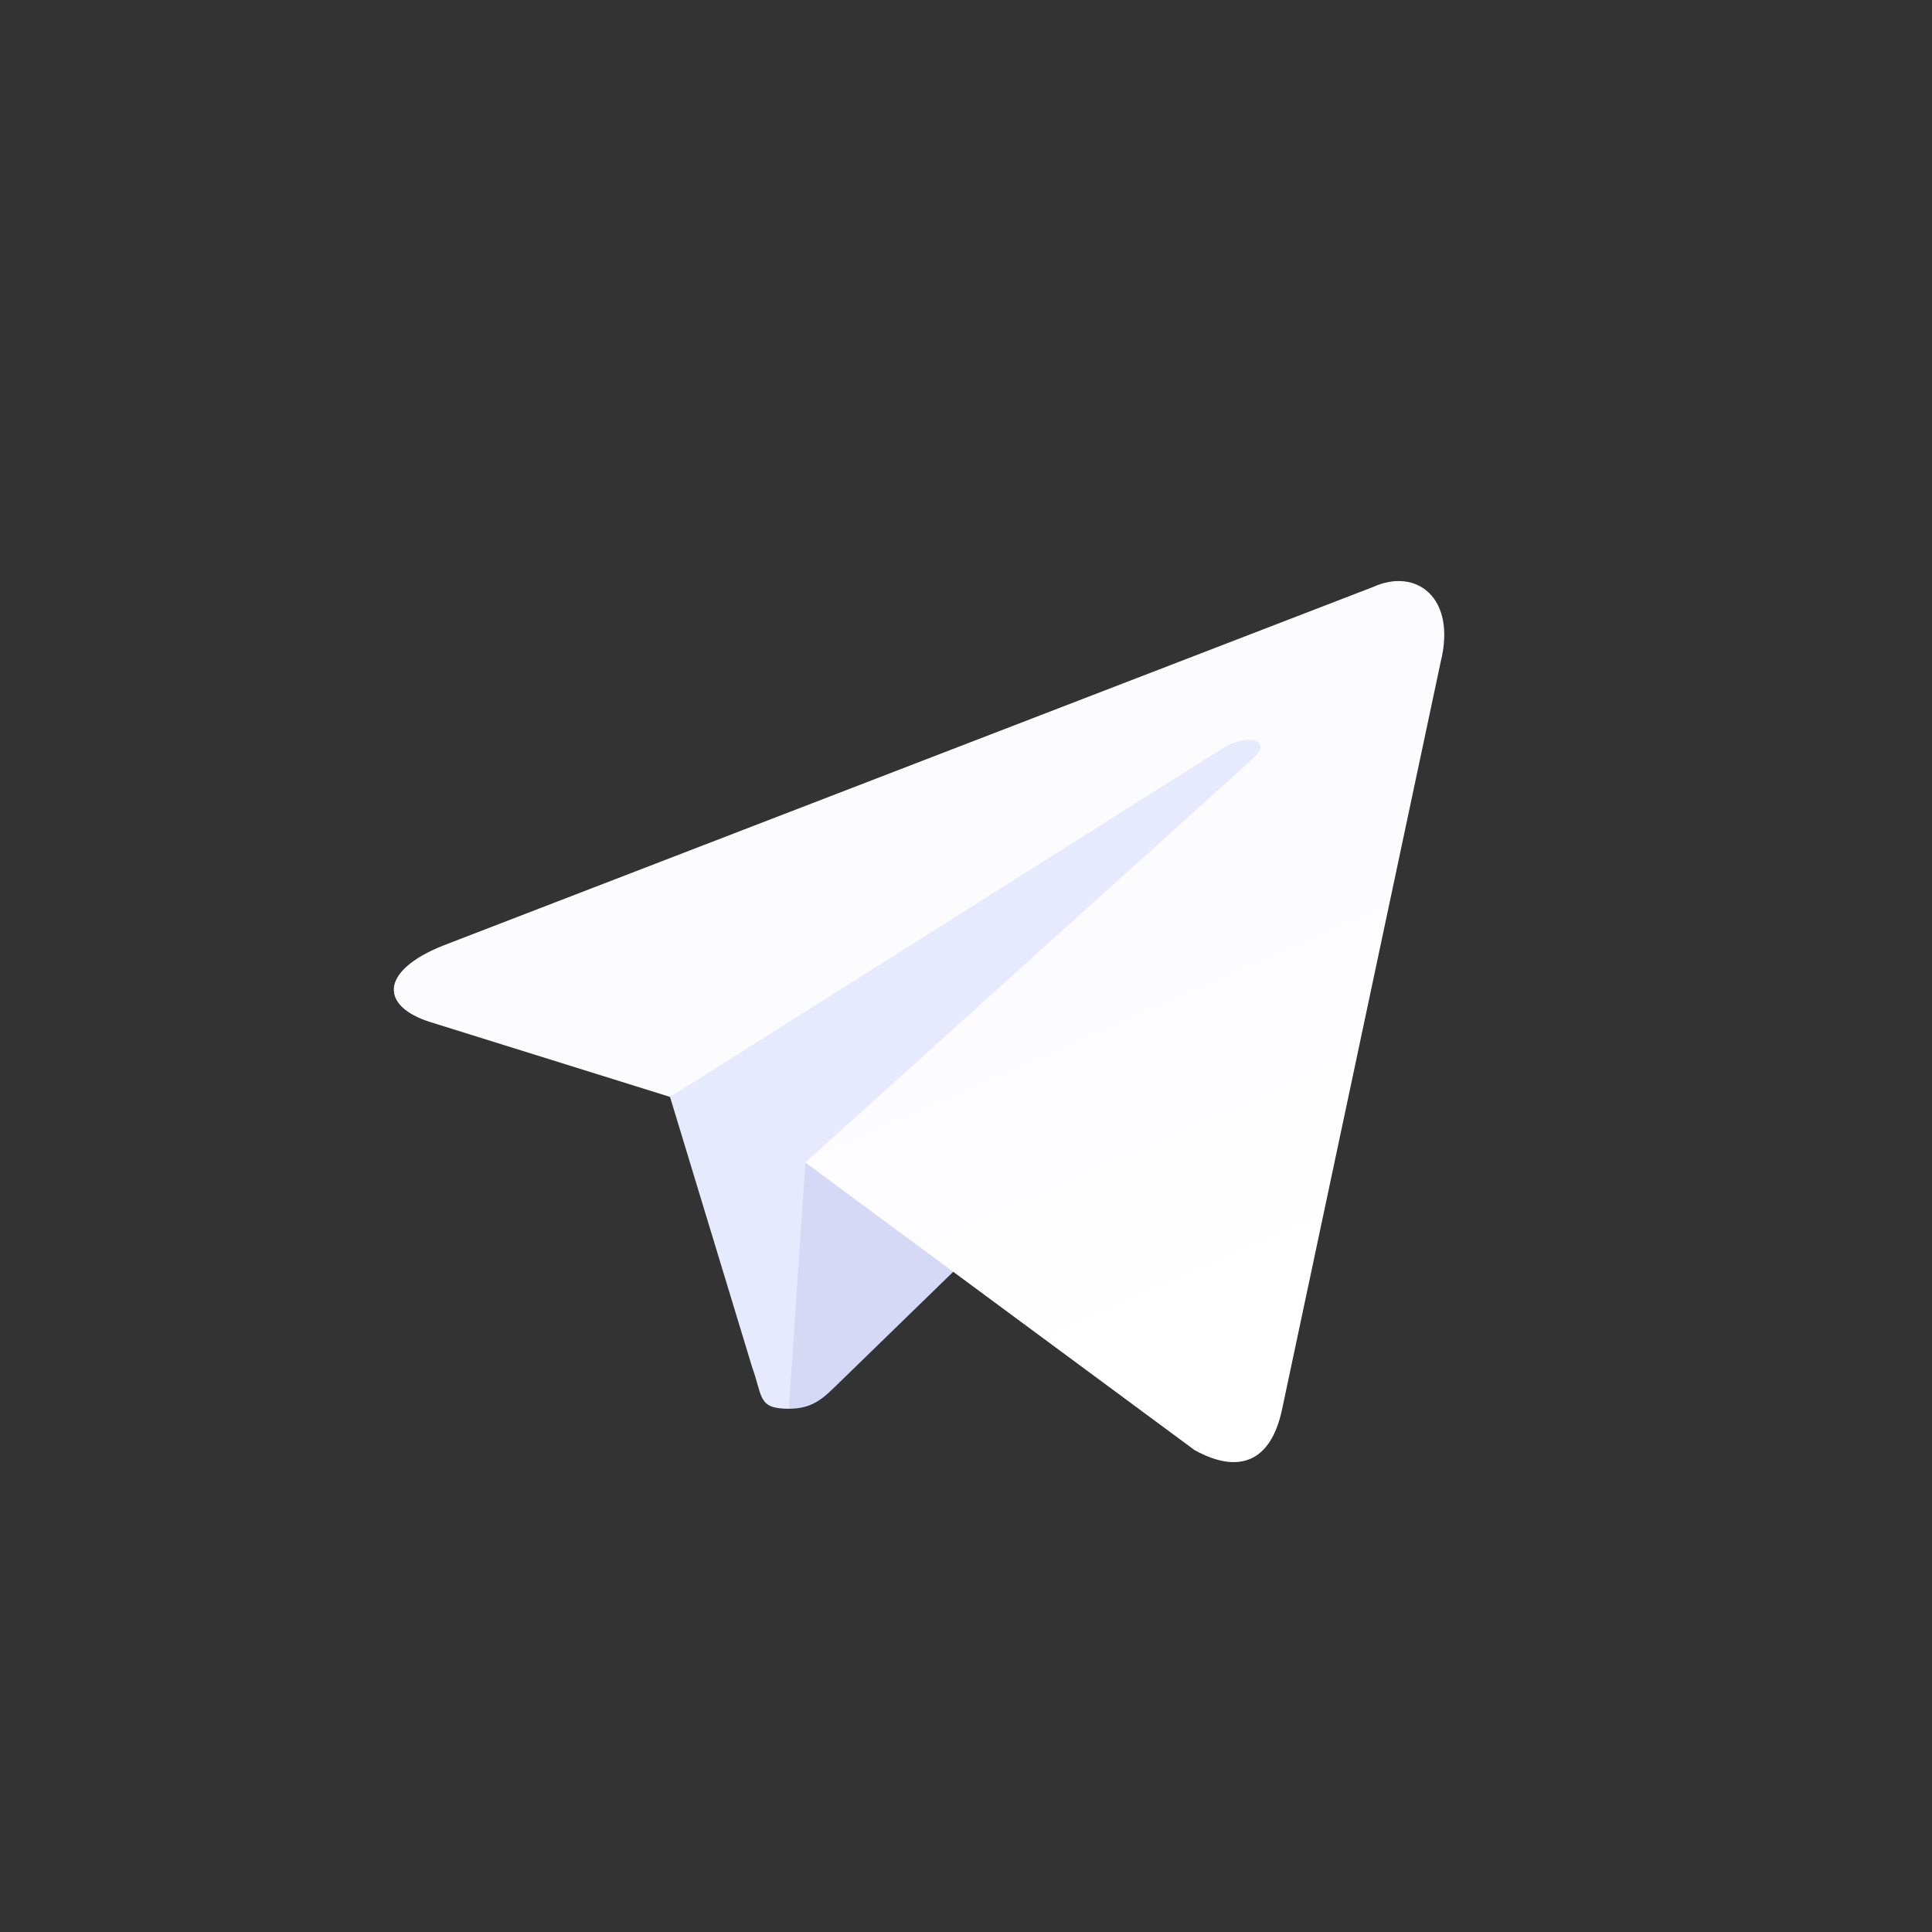 <svg xmlns="http://www.w3.org/2000/svg" viewBox="0 0 240 240" width="64" height="64"><rect x="0" y="0" width="240" height="240" fill="#333333" stroke="none"/><defs><linearGradient id="b" x1=".66" y1=".437" x2=".851" y2=".802"><stop stop-color="#fcfcff" offset="0"/><stop stop-color="#fff" offset="1"/></linearGradient></defs><path fill="#e7eaff" d="M98 175c-3.888 0-3.227-1.468-4.568-5.17L82 132.207 170 80"/><path fill="#d6d9f5" d="M98 175c3 0 4.325-1.372 6-3l16-15.558-19.958-12.035"/><path fill="url(#b)" d="M100.04 144.41l48.36 35.73c5.52 3.044 9.5 1.467 10.876-5.124l19.685-92.763c2.016-8.08-3.08-11.746-8.358-9.35l-115.59 44.572c-7.89 3.165-7.844 7.567-1.44 9.528l29.664 9.26 68.673-43.326c3.24-1.966 6.217-.91 3.775 1.258"/></svg>